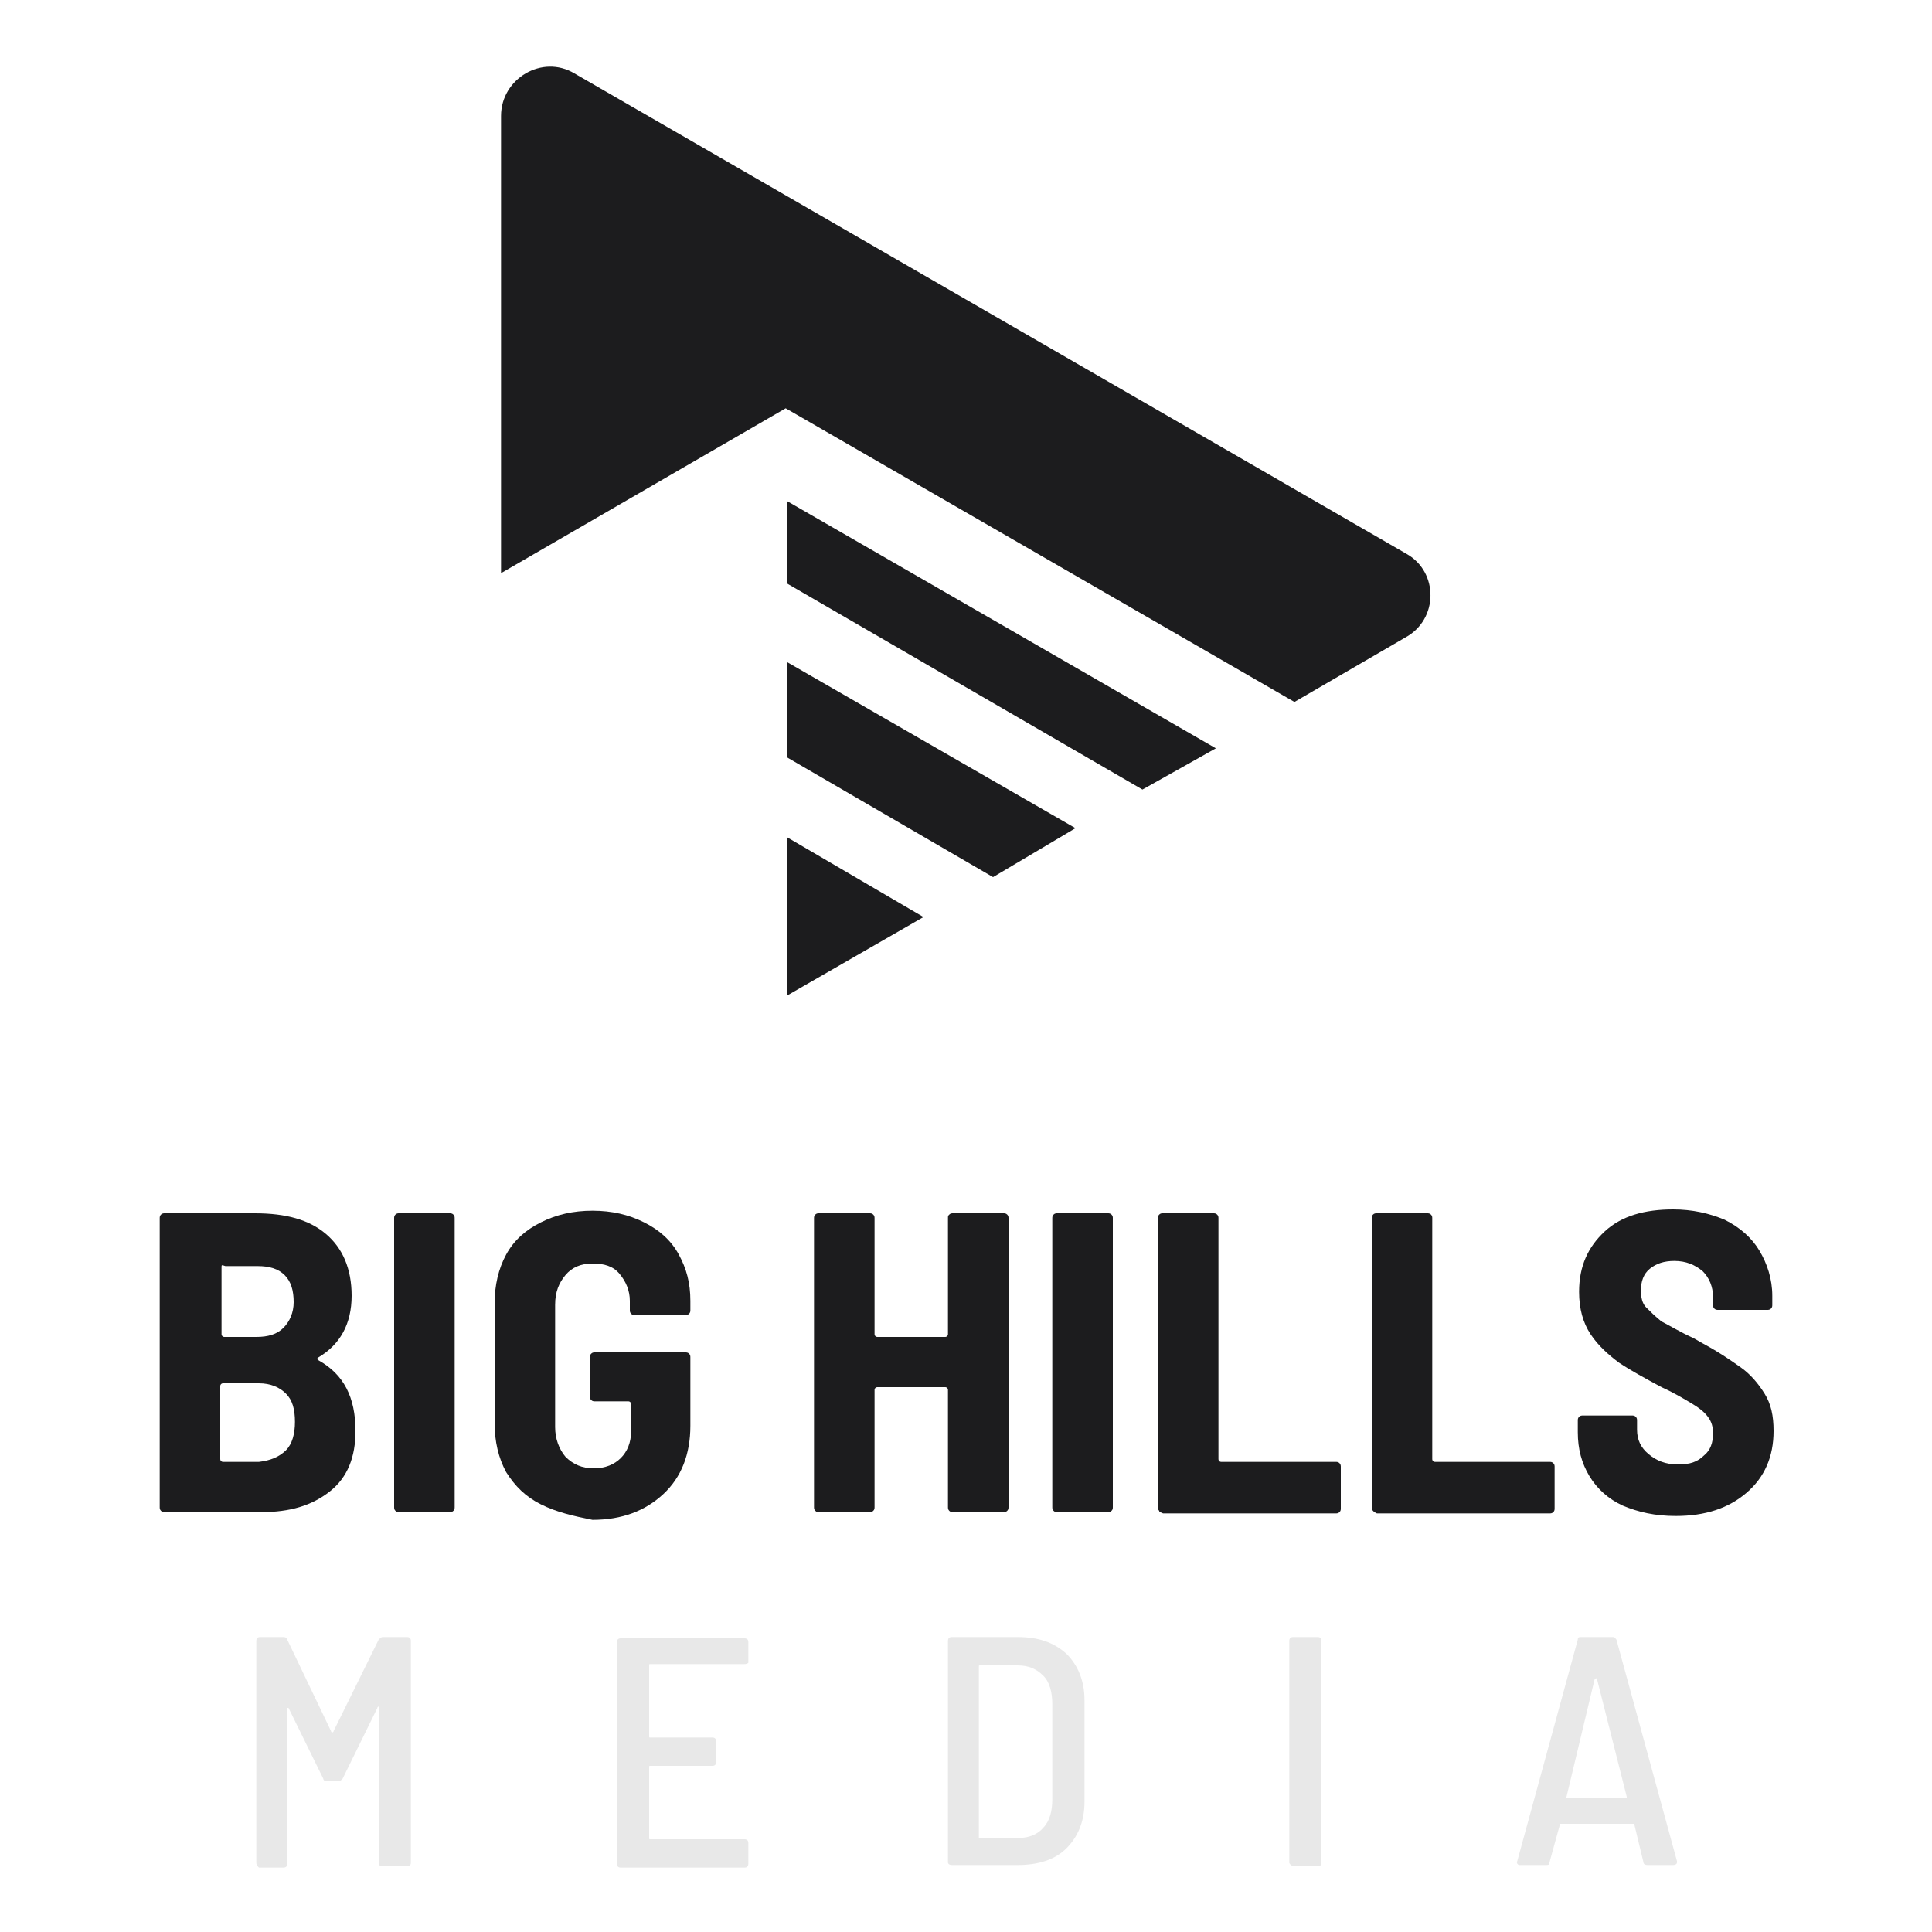 <?xml version="1.0" encoding="UTF-8"?> <svg xmlns="http://www.w3.org/2000/svg" viewBox="0 0 150.00 150.00"><path fill="#1c1c1e" stroke="none" fill-opacity="1" stroke-width="1" stroke-opacity="1" baseline-shift="baseline" color-interpolation-filters="linearRGB" color-interpolation="sRGB" color="rgb(51, 51, 51)" font-size-adjust="" font-stretch="normal" class="st0" id="tSvg114f56772f8" title="Path 18" d="M25.6 115.8C24.2 116.9 22.5 117.4 20.3 117.4C17.8 117.4 15.3 117.4 12.8 117.4C12.7 117.4 12.6 117.4 12.5 117.3C12.4 117.2 12.4 117.1 12.4 117C12.4 109.533 12.4 102.067 12.4 94.6C12.4 94.5 12.4 94.4 12.5 94.3C12.6 94.2 12.7 94.2 12.8 94.2C15.133 94.2 17.467 94.2 19.8 94.2C22.2 94.2 24 94.7 25.3 95.8C26.6 96.9 27.3 98.5 27.3 100.6C27.3 102.8 26.4 104.4 24.7 105.4C24.6 105.5 24.6 105.5 24.7 105.6C26.7 106.7 27.6 108.5 27.6 111.1C27.6 113.1 27 114.7 25.6 115.8ZM17.2 98.4C17.2 100.133 17.2 101.867 17.2 103.6C17.2 103.7 17.3 103.8 17.4 103.8C18.233 103.8 19.067 103.8 19.9 103.8C20.8 103.8 21.5 103.6 22 103.1C22.5 102.6 22.8 101.9 22.8 101.1C22.8 100.2 22.6 99.5 22.1 99C21.6 98.5 20.9 98.3 20 98.3C19.167 98.3 18.333 98.3 17.5 98.3C17.2 98.2 17.2 98.2 17.2 98.4ZM22.2 112.6C22.7 112.1 22.9 111.3 22.9 110.4C22.9 109.4 22.7 108.7 22.2 108.2C21.7 107.7 21 107.4 20.1 107.4C19.167 107.4 18.233 107.4 17.3 107.4C17.2 107.4 17.1 107.5 17.1 107.6C17.1 109.5 17.1 111.4 17.1 113.3C17.1 113.4 17.2 113.5 17.3 113.5C18.233 113.5 19.167 113.5 20.1 113.5C21 113.4 21.7 113.1 22.2 112.6Z"></path><path fill="#1c1c1e" stroke="none" fill-opacity="1" stroke-width="1" stroke-opacity="1" baseline-shift="baseline" color-interpolation-filters="linearRGB" color-interpolation="sRGB" color="rgb(51, 51, 51)" font-size-adjust="" font-stretch="normal" class="st0" id="tSvgdeaca3ab42" title="Path 19" d="M30.7 117.3C30.6 117.2 30.6 117.1 30.6 117C30.6 109.533 30.6 102.067 30.6 94.6C30.6 94.5 30.6 94.4 30.7 94.3C30.8 94.2 30.9 94.2 31 94.2C32.3 94.2 33.6 94.2 34.9 94.2C35 94.2 35.1 94.2 35.2 94.3C35.3 94.4 35.3 94.5 35.3 94.6C35.3 102.067 35.3 109.533 35.3 117C35.3 117.1 35.3 117.2 35.2 117.3C35.1 117.4 35 117.4 34.9 117.4C33.6 117.4 32.3 117.4 31 117.4C30.9 117.4 30.8 117.4 30.7 117.3Z"></path><path fill="#1c1c1e" stroke="none" fill-opacity="1" stroke-width="1" stroke-opacity="1" baseline-shift="baseline" color-interpolation-filters="linearRGB" color-interpolation="sRGB" color="rgb(51, 51, 51)" font-size-adjust="" font-stretch="normal" class="st0" id="tSvg17136cc1403" title="Path 20" d="M42 116.8C40.8 116.2 40 115.4 39.3 114.3C38.7 113.2 38.4 111.9 38.4 110.5C38.4 107.4 38.4 104.3 38.4 101.2C38.4 99.8 38.7 98.5 39.3 97.4C39.9 96.3 40.8 95.5 42 94.9C43.2 94.3 44.5 94 46 94C47.5 94 48.8 94.3 50 94.9C51.2 95.5 52.1 96.3 52.7 97.4C53.3 98.5 53.6 99.6 53.6 101C53.6 101.233 53.6 101.467 53.6 101.7C53.6 101.8 53.6 101.9 53.5 102C53.4 102.1 53.3 102.1 53.2 102.1C51.9 102.1 50.6 102.1 49.3 102.1C49.2 102.1 49.1 102.1 49 102C48.9 101.9 48.9 101.8 48.9 101.7C48.9 101.467 48.9 101.233 48.9 101C48.9 100.2 48.6 99.5 48.1 98.9C47.6 98.3 46.9 98.1 46 98.1C45.1 98.1 44.4 98.4 43.9 99C43.4 99.6 43.1 100.3 43.1 101.3C43.1 104.467 43.1 107.633 43.1 110.8C43.1 111.7 43.4 112.5 43.9 113.1C44.5 113.7 45.2 114 46.1 114C47 114 47.7 113.7 48.2 113.2C48.7 112.7 49 112 49 111.1C49 110.4 49 109.7 49 109C49 108.9 48.9 108.8 48.8 108.8C47.933 108.8 47.067 108.8 46.2 108.8C46.1 108.8 46 108.8 45.9 108.7C45.8 108.6 45.8 108.5 45.8 108.4C45.8 107.4 45.8 106.4 45.8 105.4C45.8 105.3 45.8 105.2 45.9 105.1C46 105 46.1 105 46.2 105C48.533 105 50.867 105 53.2 105C53.3 105 53.4 105 53.5 105.1C53.6 105.2 53.6 105.3 53.6 105.4C53.6 107.167 53.6 108.933 53.6 110.7C53.6 112.9 52.9 114.7 51.5 116C50.1 117.3 48.3 118 46 118C44.5 117.7 43.2 117.4 42 116.8Z"></path><path fill="#1c1c1e" stroke="none" fill-opacity="1" stroke-width="1" stroke-opacity="1" baseline-shift="baseline" color-interpolation-filters="linearRGB" color-interpolation="sRGB" color="rgb(51, 51, 51)" font-size-adjust="" font-stretch="normal" class="st0" id="tSvg5d0feac6a2" title="Path 21" d="M73.7 94.3C73.8 94.2 73.9 94.2 74 94.2C75.3 94.2 76.6 94.2 77.9 94.2C78 94.2 78.1 94.2 78.2 94.3C78.3 94.4 78.3 94.5 78.3 94.6C78.3 102.067 78.3 109.533 78.3 117C78.3 117.1 78.3 117.2 78.2 117.3C78.1 117.4 78 117.4 77.9 117.4C76.6 117.4 75.3 117.4 74 117.4C73.9 117.4 73.8 117.4 73.7 117.3C73.6 117.2 73.6 117.1 73.6 117C73.6 113.967 73.6 110.933 73.6 107.9C73.6 107.8 73.5 107.7 73.4 107.7C71.633 107.7 69.867 107.7 68.1 107.7C68 107.7 67.9 107.8 67.9 107.9C67.9 110.933 67.9 113.967 67.9 117C67.9 117.1 67.9 117.2 67.8 117.3C67.7 117.4 67.6 117.4 67.5 117.4C66.2 117.4 64.9 117.4 63.6 117.4C63.5 117.4 63.4 117.4 63.3 117.3C63.2 117.2 63.2 117.1 63.2 117C63.2 109.533 63.2 102.067 63.2 94.6C63.2 94.5 63.2 94.4 63.3 94.3C63.4 94.2 63.5 94.2 63.6 94.2C64.9 94.2 66.2 94.2 67.5 94.2C67.6 94.2 67.7 94.2 67.8 94.3C67.9 94.4 67.9 94.5 67.9 94.6C67.9 97.6 67.9 100.6 67.9 103.6C67.9 103.7 68 103.8 68.1 103.8C69.867 103.8 71.633 103.8 73.4 103.8C73.5 103.8 73.6 103.7 73.6 103.6C73.6 100.6 73.6 97.6 73.6 94.6C73.6 94.4 73.6 94.4 73.7 94.3Z"></path><path fill="#1c1c1e" stroke="none" fill-opacity="1" stroke-width="1" stroke-opacity="1" baseline-shift="baseline" color-interpolation-filters="linearRGB" color-interpolation="sRGB" color="rgb(51, 51, 51)" font-size-adjust="" font-stretch="normal" class="st0" id="tSvg11143326229" title="Path 22" d="M81.8 117.3C81.7 117.2 81.7 117.1 81.7 117C81.7 109.533 81.7 102.067 81.7 94.6C81.7 94.5 81.7 94.4 81.8 94.3C81.9 94.2 82 94.2 82.1 94.2C83.4 94.2 84.7 94.2 86 94.2C86.1 94.2 86.2 94.2 86.3 94.3C86.4 94.4 86.4 94.5 86.4 94.6C86.4 102.067 86.4 109.533 86.4 117C86.4 117.1 86.4 117.2 86.3 117.3C86.2 117.4 86.1 117.4 86 117.4C84.7 117.4 83.4 117.4 82.1 117.4C82 117.4 81.9 117.4 81.8 117.3Z"></path><path fill="#1c1c1e" stroke="none" fill-opacity="1" stroke-width="1" stroke-opacity="1" baseline-shift="baseline" color-interpolation-filters="linearRGB" color-interpolation="sRGB" color="rgb(51, 51, 51)" font-size-adjust="" font-stretch="normal" class="st0" id="tSvg110006e5d68" title="Path 23" d="M90 117.3C89.9 117.2 89.9 117.1 89.9 117C89.9 109.533 89.9 102.067 89.9 94.6C89.9 94.5 89.9 94.4 90 94.3C90.1 94.2 90.2 94.2 90.3 94.2C91.6 94.2 92.9 94.2 94.2 94.2C94.3 94.2 94.4 94.2 94.5 94.3C94.6 94.4 94.6 94.5 94.6 94.6C94.6 100.833 94.6 107.067 94.6 113.3C94.6 113.4 94.7 113.5 94.8 113.5C97.767 113.5 100.733 113.5 103.7 113.5C103.8 113.5 103.9 113.5 104 113.6C104.1 113.7 104.1 113.8 104.1 113.9C104.1 114.967 104.1 116.033 104.1 117.1C104.1 117.2 104.1 117.3 104 117.4C103.9 117.5 103.8 117.5 103.7 117.5C99.233 117.5 94.767 117.5 90.3 117.5C90.1 117.4 90 117.4 90 117.3Z"></path><path fill="#1c1c1e" stroke="none" fill-opacity="1" stroke-width="1" stroke-opacity="1" baseline-shift="baseline" color-interpolation-filters="linearRGB" color-interpolation="sRGB" color="rgb(51, 51, 51)" font-size-adjust="" font-stretch="normal" class="st0" id="tSvgba00cb0c4b" title="Path 24" d="M106.6 117.3C106.5 117.2 106.5 117.1 106.5 117C106.5 109.533 106.5 102.067 106.5 94.6C106.5 94.5 106.5 94.4 106.6 94.3C106.7 94.2 106.8 94.2 106.9 94.2C108.2 94.2 109.5 94.2 110.8 94.2C110.9 94.2 111 94.2 111.1 94.3C111.2 94.4 111.2 94.5 111.2 94.6C111.2 100.833 111.2 107.067 111.2 113.3C111.2 113.4 111.3 113.5 111.4 113.5C114.367 113.5 117.333 113.5 120.3 113.5C120.4 113.5 120.5 113.5 120.6 113.6C120.7 113.7 120.7 113.8 120.7 113.9C120.7 114.967 120.7 116.033 120.7 117.1C120.7 117.2 120.7 117.3 120.6 117.4C120.5 117.5 120.4 117.5 120.3 117.5C115.833 117.5 111.367 117.5 106.9 117.5C106.7 117.4 106.7 117.4 106.6 117.3Z"></path><path fill="#1c1c1e" stroke="none" fill-opacity="1" stroke-width="1" stroke-opacity="1" baseline-shift="baseline" color-interpolation-filters="linearRGB" color-interpolation="sRGB" color="rgb(51, 51, 51)" font-size-adjust="" font-stretch="normal" class="st0" id="tSvg11038fd44b" title="Path 25" d="M126 116.9C124.9 116.4 124 115.6 123.4 114.6C122.8 113.6 122.5 112.5 122.5 111.2C122.5 110.9 122.5 110.6 122.5 110.3C122.5 110.2 122.5 110.1 122.6 110C122.7 109.9 122.8 109.9 122.9 109.9C124.167 109.9 125.433 109.9 126.7 109.9C126.8 109.9 126.9 109.9 127 110C127.1 110.1 127.1 110.2 127.1 110.3C127.1 110.533 127.1 110.767 127.1 111C127.1 111.8 127.4 112.4 128 112.9C128.6 113.4 129.3 113.7 130.3 113.7C131.2 113.7 131.8 113.5 132.3 113C132.8 112.6 133 112 133 111.3C133 110.8 132.9 110.4 132.6 110C132.3 109.6 131.9 109.3 131.4 109C130.9 108.7 130.1 108.2 129 107.7C127.7 107 126.6 106.4 125.7 105.8C124.9 105.2 124.1 104.5 123.5 103.6C122.9 102.7 122.6 101.6 122.6 100.3C122.6 98.3 123.3 96.8 124.6 95.6C125.9 94.4 127.7 93.9 129.9 93.9C131.4 93.9 132.7 94.2 133.9 94.7C135.1 95.3 136 96.1 136.6 97.1C137.2 98.1 137.6 99.3 137.6 100.6C137.6 100.833 137.6 101.067 137.6 101.3C137.6 101.4 137.6 101.5 137.5 101.6C137.4 101.7 137.3 101.7 137.2 101.7C135.933 101.7 134.667 101.7 133.4 101.7C133.3 101.7 133.2 101.7 133.1 101.6C133 101.5 133 101.4 133 101.3C133 101.1 133 100.9 133 100.7C133 99.9 132.7 99.2 132.2 98.7C131.6 98.2 130.9 97.9 130 97.9C129.2 97.9 128.6 98.1 128.1 98.5C127.6 98.9 127.4 99.5 127.4 100.2C127.4 100.7 127.5 101.2 127.8 101.5C128.1 101.8 128.5 102.2 129 102.6C129.6 102.9 130.4 103.4 131.5 103.9C131.733 104.033 131.967 104.167 132.2 104.3C133.5 105 134.5 105.7 135.2 106.2C135.9 106.7 136.5 107.4 137 108.2C137.5 109 137.7 109.9 137.7 111.1C137.7 113.1 137 114.7 135.6 115.9C134.2 117.1 132.4 117.7 130.1 117.7C128.5 117.7 127.2 117.4 126 116.9Z"></path><path fill="#e8e8e8" stroke="none" fill-opacity="1" stroke-width="1" stroke-opacity="1" baseline-shift="baseline" color-interpolation-filters="linearRGB" color-interpolation="sRGB" color="rgb(51, 51, 51)" font-size-adjust="" font-stretch="normal" class="st1" id="tSvg189277a9077" title="Path 26" d="M19.9 144.6C19.9 138.867 19.9 133.133 19.9 127.4C19.9 127.2 20 127.1 20.2 127.1C20.8 127.1 21.4 127.1 22 127.1C22.2 127.1 22.3 127.2 22.3 127.3C23.433 129.667 24.567 132.033 25.7 134.4C25.7 134.4 25.7 134.5 25.8 134.5C25.8 134.5 25.9 134.5 25.9 134.4C27.067 132.033 28.233 129.667 29.4 127.3C29.5 127.2 29.6 127.1 29.7 127.1C30.333 127.1 30.967 127.1 31.6 127.1C31.8 127.1 31.9 127.2 31.9 127.4C31.9 133.133 31.9 138.867 31.9 144.6C31.9 144.8 31.8 144.9 31.6 144.9C30.967 144.9 30.333 144.9 29.7 144.9C29.5 144.9 29.4 144.8 29.4 144.6C29.4 140.6 29.4 136.6 29.4 132.6C29.4 132.5 29.4 132.5 29.4 132.5C29.4 132.5 29.3 132.5 29.3 132.6C28.4 134.433 27.5 136.267 26.6 138.1C26.5 138.2 26.4 138.3 26.3 138.3C26 138.3 25.7 138.3 25.4 138.3C25.2 138.3 25.1 138.2 25.1 138.1C24.2 136.267 23.3 134.433 22.4 132.6C22.4 132.6 22.3 132.6 22.3 132.6C22.3 132.6 22.3 132.6 22.3 132.7C22.3 136.7 22.3 140.7 22.3 144.7C22.3 144.9 22.2 145 22 145C21.367 145 20.733 145 20.1 145C19.9 144.8 19.9 144.7 19.9 144.6Z"></path><path fill="#e8e8e8" stroke="none" fill-opacity="1" stroke-width="1" stroke-opacity="1" baseline-shift="baseline" color-interpolation-filters="linearRGB" color-interpolation="sRGB" color="rgb(51, 51, 51)" font-size-adjust="" font-stretch="normal" class="st1" id="tSvg6ff323152f" title="Path 27" d="M57.8 129.2C55.367 129.2 52.933 129.2 50.5 129.2C50.4 129.2 50.4 129.2 50.4 129.3C50.4 131.133 50.4 132.967 50.4 134.8C50.4 134.9 50.4 134.9 50.5 134.9C52.1 134.9 53.7 134.9 55.3 134.9C55.5 134.9 55.6 135 55.6 135.2C55.6 135.733 55.6 136.267 55.6 136.8C55.6 137 55.5 137.1 55.3 137.1C53.7 137.1 52.1 137.1 50.5 137.1C50.4 137.1 50.4 137.1 50.4 137.2C50.4 139.033 50.4 140.867 50.4 142.7C50.4 142.8 50.4 142.8 50.5 142.8C52.933 142.8 55.367 142.8 57.8 142.8C58 142.8 58.1 142.9 58.1 143.1C58.1 143.633 58.1 144.167 58.1 144.7C58.1 144.9 58 145 57.8 145C54.6 145 51.4 145 48.2 145C48 145 47.9 144.9 47.9 144.7C47.9 138.967 47.9 133.233 47.9 127.5C47.9 127.3 48 127.2 48.2 127.2C51.4 127.2 54.6 127.2 57.8 127.2C58 127.2 58.1 127.3 58.1 127.5C58.1 128.033 58.1 128.567 58.1 129.1C58.1 129.1 58 129.2 57.8 129.2Z"></path><path fill="#e8e8e8" stroke="none" fill-opacity="1" stroke-width="1" stroke-opacity="1" baseline-shift="baseline" color-interpolation-filters="linearRGB" color-interpolation="sRGB" color="rgb(51, 51, 51)" font-size-adjust="" font-stretch="normal" class="st1" id="tSvgc946b29fbd" title="Path 28" d="M73.6 144.6C73.6 138.867 73.6 133.133 73.6 127.4C73.6 127.2 73.7 127.1 73.9 127.1C75.6 127.1 77.3 127.1 79 127.1C80.6 127.1 81.8 127.5 82.8 128.4C83.7 129.3 84.2 130.5 84.2 132C84.2 134.633 84.2 137.267 84.2 139.9C84.2 141.4 83.7 142.6 82.8 143.5C81.9 144.4 80.6 144.8 79 144.8C77.3 144.8 75.6 144.8 73.9 144.8C73.7 144.8 73.6 144.7 73.6 144.6ZM76.2 142.7C77.167 142.7 78.133 142.7 79.1 142.7C79.9 142.7 80.6 142.4 81 141.9C81.5 141.4 81.7 140.6 81.7 139.7C81.7 137.233 81.7 134.767 81.7 132.3C81.7 131.4 81.5 130.6 81 130.1C80.5 129.6 79.9 129.3 79 129.3C78.033 129.3 77.067 129.3 76.1 129.3C76 129.3 76 129.3 76 129.4C76 133.833 76 138.267 76 142.7C76.1 142.7 76.1 142.7 76.2 142.7Z"></path><path fill="#e8e8e8" stroke="none" fill-opacity="1" stroke-width="1" stroke-opacity="1" baseline-shift="baseline" color-interpolation-filters="linearRGB" color-interpolation="sRGB" color="rgb(51, 51, 51)" font-size-adjust="" font-stretch="normal" class="st1" id="tSvgb975299757" title="Path 29" d="M100.1 144.6C100.1 138.867 100.1 133.133 100.1 127.4C100.1 127.2 100.2 127.1 100.4 127.1C101.033 127.1 101.667 127.1 102.3 127.1C102.5 127.1 102.6 127.2 102.6 127.4C102.6 133.133 102.6 138.867 102.6 144.6C102.6 144.8 102.5 144.9 102.3 144.9C101.667 144.9 101.033 144.9 100.4 144.9C100.2 144.8 100.1 144.7 100.1 144.6Z"></path><path fill="#e8e8e8" stroke="none" fill-opacity="1" stroke-width="1" stroke-opacity="1" baseline-shift="baseline" color-interpolation-filters="linearRGB" color-interpolation="sRGB" color="rgb(51, 51, 51)" font-size-adjust="" font-stretch="normal" class="st1" id="tSvg61db22a911" title="Path 30" d="M127.6 144.6C127.367 143.633 127.133 142.667 126.9 141.7C126.9 141.6 126.9 141.6 126.8 141.6C124.933 141.6 123.067 141.6 121.2 141.6C121.1 141.6 121.1 141.6 121.1 141.7C120.833 142.667 120.567 143.633 120.3 144.6C120.3 144.8 120.2 144.8 120 144.8C119.333 144.8 118.667 144.8 118 144.8C117.9 144.8 117.9 144.8 117.8 144.7C117.8 144.6 117.7 144.6 117.8 144.5C119.367 138.767 120.933 133.033 122.5 127.3C122.5 127.1 122.6 127.1 122.8 127.1C123.6 127.1 124.4 127.1 125.2 127.1C125.4 127.1 125.4 127.2 125.5 127.3C127.067 133.033 128.633 138.767 130.2 144.5C130.2 144.533 130.2 144.567 130.2 144.6C130.2 144.7 130.1 144.8 129.9 144.8C129.233 144.8 128.567 144.8 127.9 144.8C127.7 144.8 127.6 144.7 127.6 144.6ZM121.6 139.6C121.6 139.6 121.6 139.6 121.6 139.6C123.133 139.6 124.667 139.6 126.2 139.6C126.2 139.6 126.3 139.6 126.3 139.6C126.3 139.6 126.3 139.6 126.3 139.5C125.533 136.467 124.767 133.433 124 130.4C124 130.4 124 130.3 123.9 130.3C123.9 130.3 123.9 130.3 123.8 130.4C123.067 133.467 122.333 136.533 121.6 139.6C121.5 139.6 121.5 139.6 121.6 139.6Z"></path><path fill="#1c1c1e" stroke="none" fill-opacity="1" stroke-width="1" stroke-opacity="1" baseline-shift="baseline" color-interpolation-filters="linearRGB" color-interpolation="sRGB" color="rgb(51, 51, 51)" font-size-adjust="" font-stretch="normal" class="st0" id="tSvgd25de0f467" title="Path 31" d="M61.1 77.3C61.1 73.2 61.1 69.1 61.1 65C64.633 67.067 68.167 69.133 71.7 71.2C68.167 73.233 64.633 75.267 61.1 77.3Z"></path><path fill="#1c1c1e" stroke="none" fill-opacity="1" stroke-width="1" stroke-opacity="1" baseline-shift="baseline" color-interpolation-filters="linearRGB" color-interpolation="sRGB" color="rgb(51, 51, 51)" font-size-adjust="" font-stretch="normal" class="st0" id="tSvg16e35af6e57" title="Path 32" d="M77.1 68.1C71.767 65 66.433 61.9 61.1 58.8C61.1 56.333 61.1 53.867 61.1 51.4C68.567 55.7 76.033 60 83.5 64.3C81.367 65.567 79.233 66.833 77.1 68.1Z"></path><path fill="#1c1c1e" stroke="none" fill-opacity="1" stroke-width="1" stroke-opacity="1" baseline-shift="baseline" color-interpolation-filters="linearRGB" color-interpolation="sRGB" color="rgb(51, 51, 51)" font-size-adjust="" font-stretch="normal" class="st0" id="tSvg18252beda6b" title="Path 33" d="M94.4 58.1C83.3 51.7 72.2 45.3 61.1 38.9C61.1 41.033 61.1 43.167 61.1 45.3C70.3 50.633 79.5 55.967 88.7 61.3C90.6 60.233 92.5 59.167 94.4 58.1Z"></path><path fill="#1c1c1e" stroke="none" fill-opacity="1" stroke-width="1" stroke-opacity="1" baseline-shift="baseline" color-interpolation-filters="linearRGB" color-interpolation="sRGB" color="rgb(51, 51, 51)" font-size-adjust="" font-stretch="normal" class="st0" id="tSvgc2b060b86b" title="Path 34" d="M109.2 43C87.667 30.567 66.133 18.133 44.6 5.7C42.1 4.2 38.9 6.1 38.9 9C38.9 20.833 38.9 32.667 38.9 44.5C46.267 40.233 53.633 35.967 61 31.7C74.167 39.3 87.333 46.9 100.5 54.5C103.367 52.833 106.233 51.167 109.1 49.5C111.7 48.1 111.7 44.4 109.2 43Z"></path></svg> 